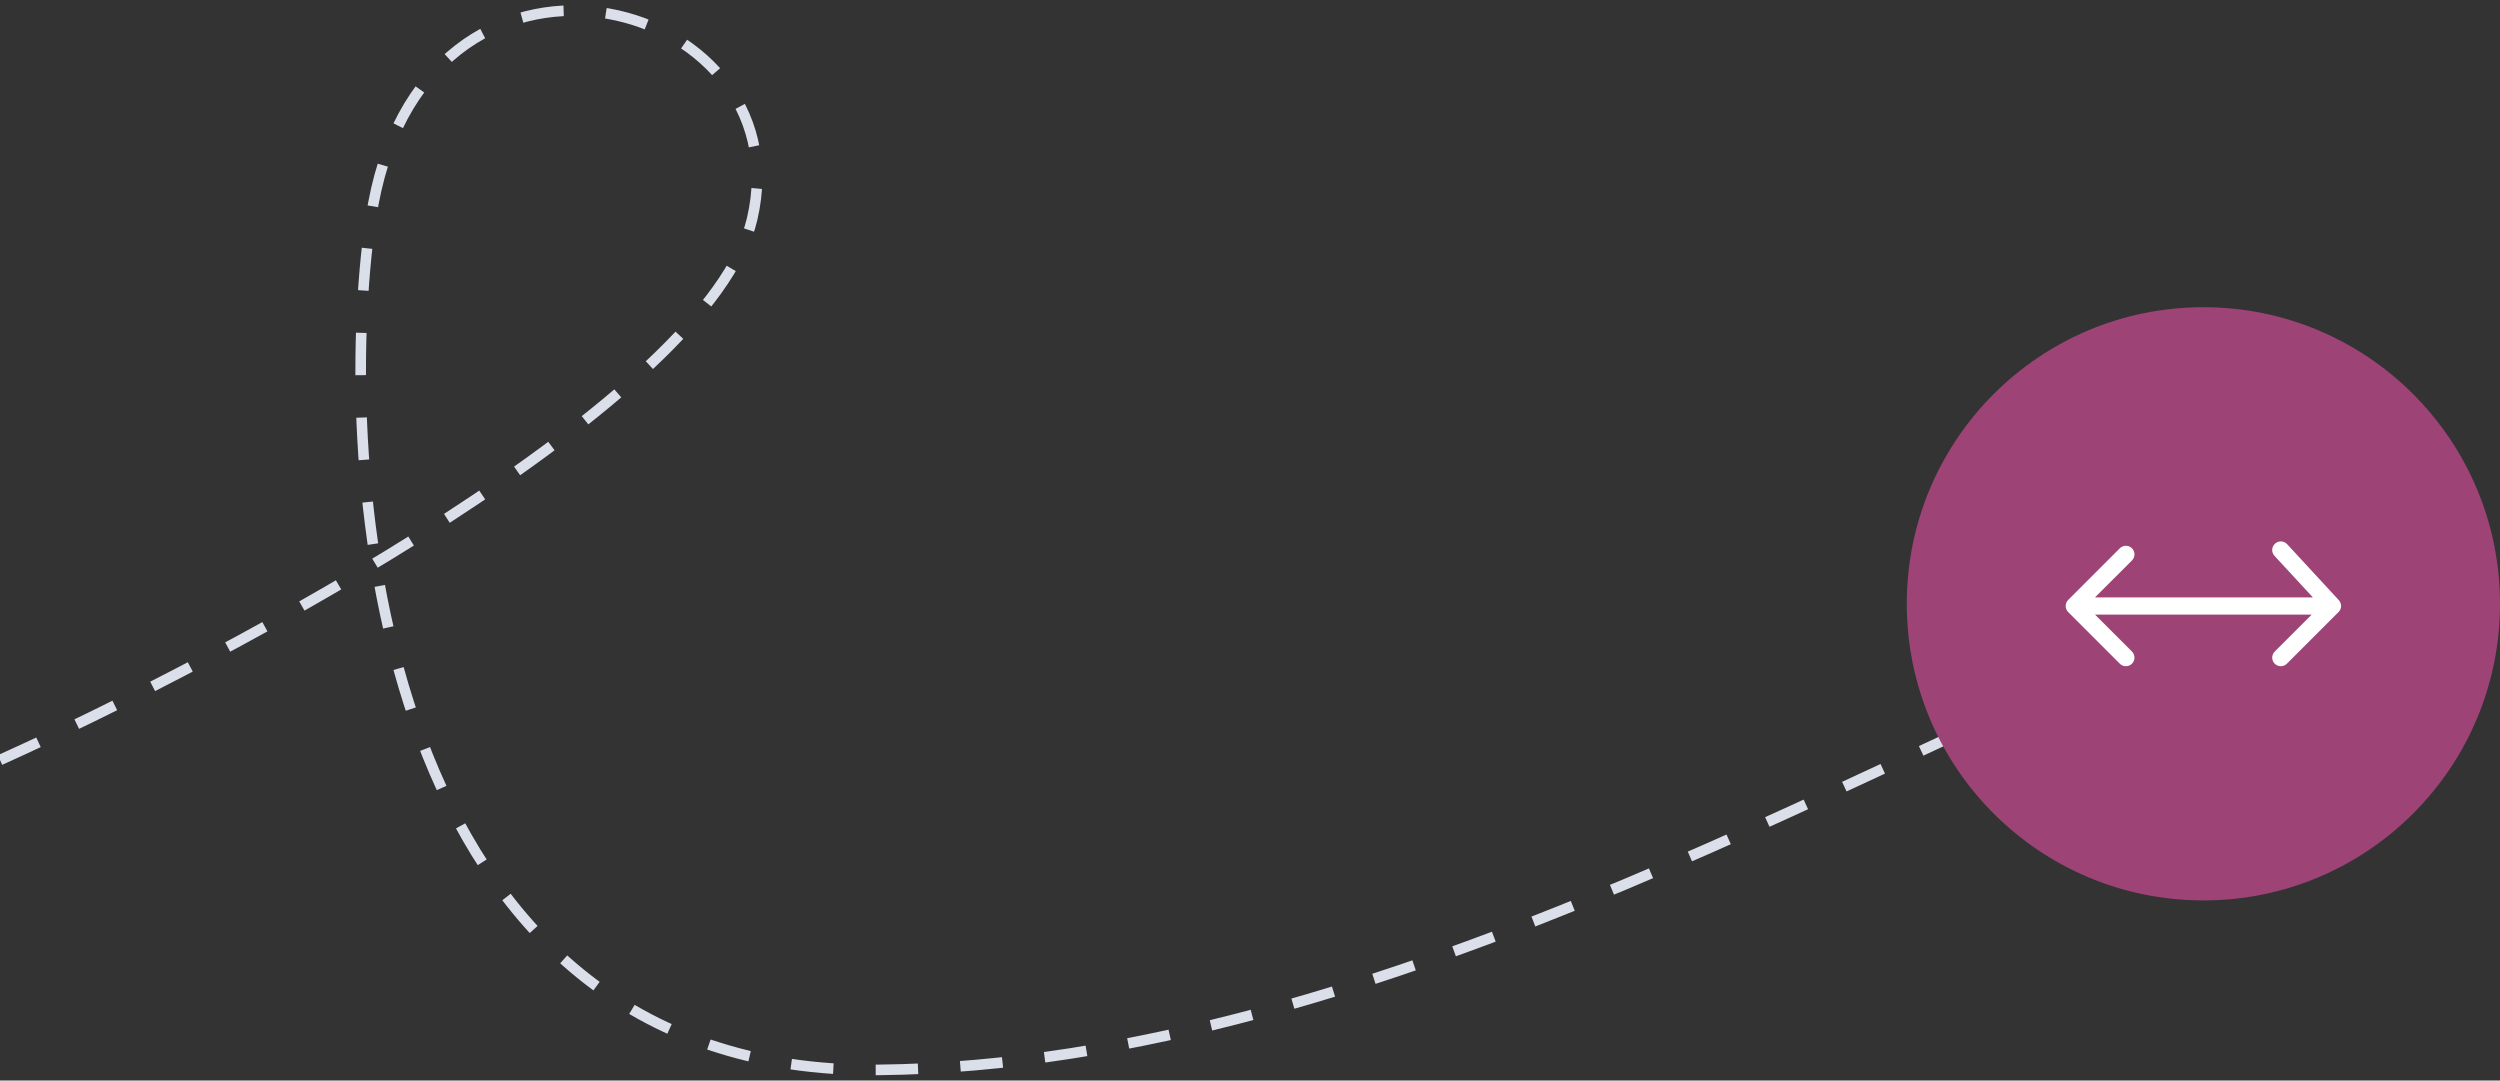 <?xml version="1.0" encoding="utf-8"?>
<!-- Generator: Adobe Illustrator 16.0.0, SVG Export Plug-In . SVG Version: 6.00 Build 0)  -->
<!DOCTYPE svg PUBLIC "-//W3C//DTD SVG 1.1//EN" "http://www.w3.org/Graphics/SVG/1.1/DTD/svg11.dtd">
<svg version="1.1" id="Warstwa_1" xmlns="http://www.w3.org/2000/svg" xmlns:xlink="http://www.w3.org/1999/xlink" x="0px" y="0px"
	 width="236px" height="102px" viewBox="0 0 236 102" enable-background="new 0 0 236 102" xml:space="preserve">
<rect x="0" y="0" width="236" height="102" fill="#333333" stroke="none"/>
<path fill="none" stroke="#DADFE9" stroke-dasharray="4,4" d="M0,71.745c22-9.915,67-34.011,71-51.066c5-21.319-31.5-30.739-36,0
	c-3.376,23.065,0,80.814,48,80.318s97.833-32.228,125-41.646"/>
<circle fill="#9D4376" cx="208" cy="57" r="28"/>
<path fill="#FFFFFF" d="M220.76,57.779c0.311-0.312,0.321-0.808,0.021-1.128l-4.876-5.282c-0.305-0.328-0.816-0.35-1.147-0.045
	s-0.351,0.817-0.046,1.148l3.621,3.92H197.77l3.489-3.487c0.314-0.315,0.314-0.833,0-1.148s-0.833-0.315-1.147,0l-4.875,4.876
	c-0.316,0.315-0.316,0.833,0,1.147l4.875,4.874c0.314,0.316,0.832,0.316,1.147,0c0.314-0.314,0.314-0.832,0-1.147l-3.489-3.487
	h20.452l-3.488,3.487c-0.315,0.317-0.315,0.835,0,1.147c0.314,0.316,0.833,0.316,1.147,0l4.875-4.874L220.76,57.779L220.76,57.779z"
	/>
</svg>
